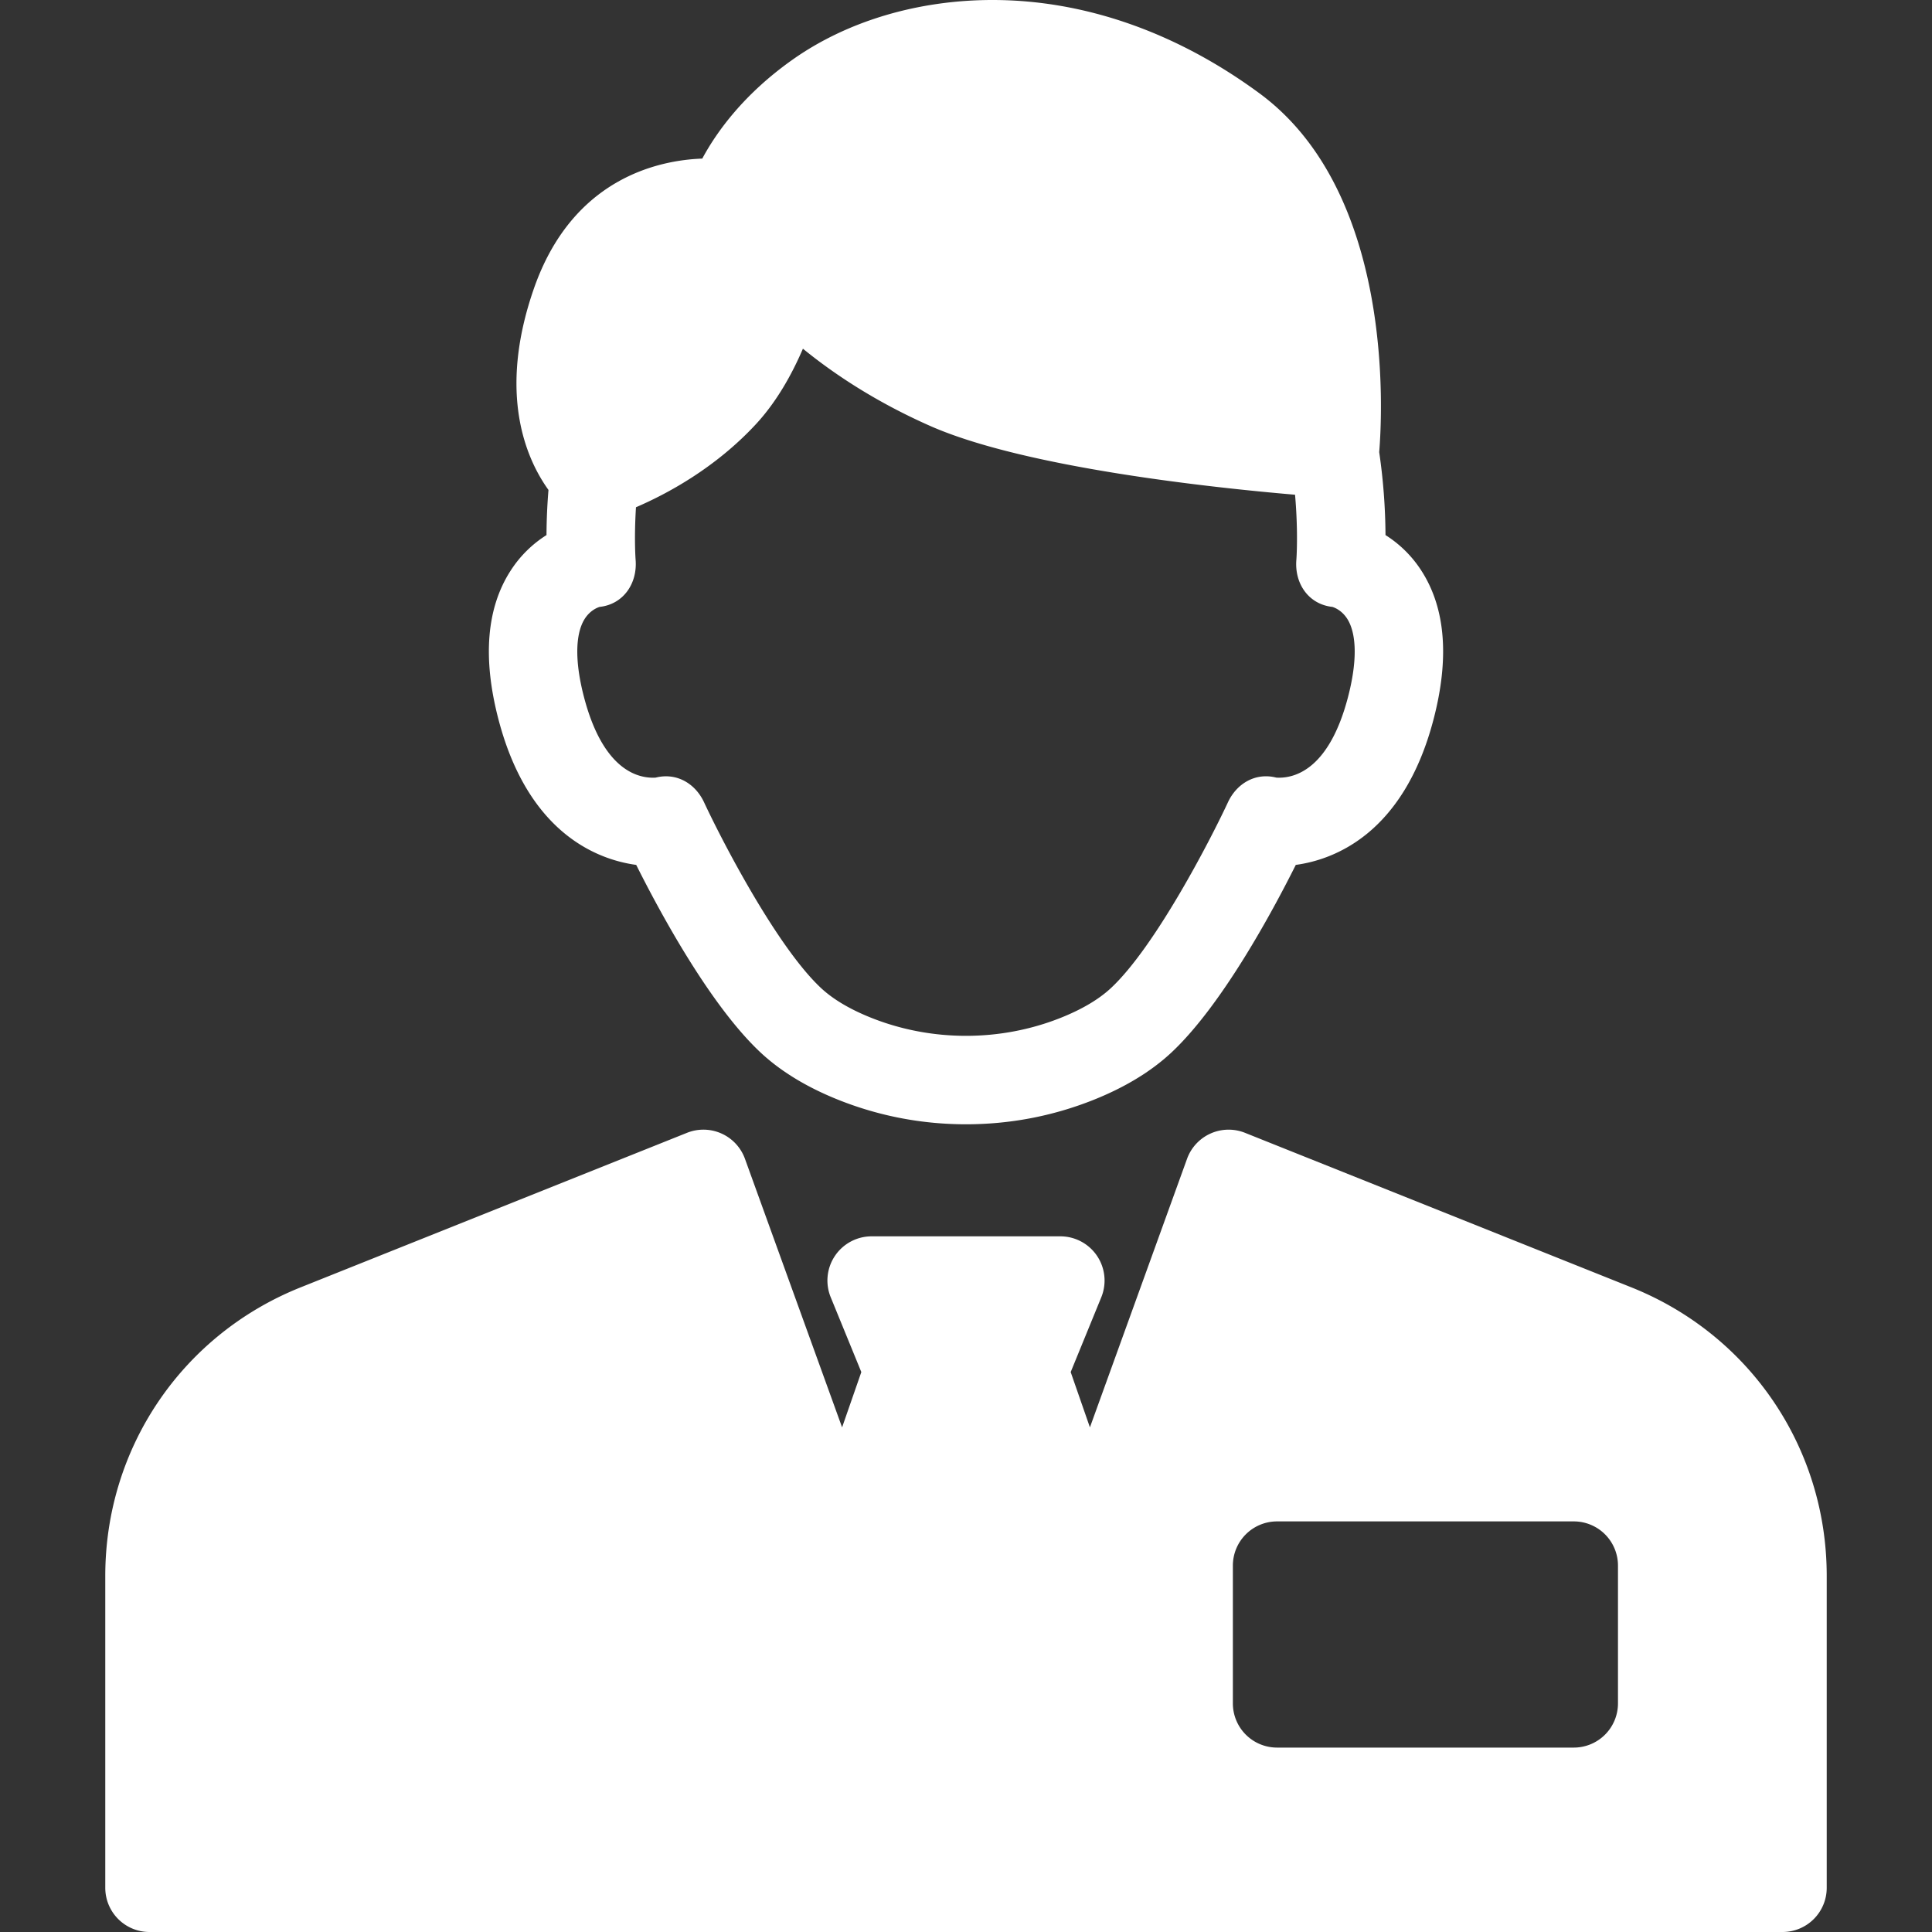 <svg xmlns="http://www.w3.org/2000/svg" version="1.1" xmlns:xlink="http://www.w3.org/1999/xlink" width="512" height="512" x="0" y="0" viewBox="0 0 218.582 218.582" style="enable-background:new 0 0 512 512" xml:space="preserve" class=""><rect x="0" y="0" width="218.582" height="218.582" fill="#333333" stroke="none"/><g><path d="M160.798 64.543a13.164 13.164 0 0 0-4.046-4.005 67.351 67.351 0 0 0-.712-9.385c.373-4.515 1.676-29.376-13.535-40.585C133.123 3.654 122.676 0 112.294 0c-8.438 0-16.474 2.398-22.629 6.752-5.543 3.922-8.596 8.188-10.212 11.191-4.78.169-14.683 2.118-19.063 14.745-4.144 11.944-.798 19.323 1.663 22.743a65.907 65.907 0 0 0-.223 5.106 13.164 13.164 0 0 0-4.046 4.005c-2.74 4.229-3.206 9.9-1.386 16.859 3.403 13.012 11.344 15.876 15.581 16.451 2.61 5.218 8.346 15.882 14.086 21.24 2.293 2.14 5.274 3.946 8.86 5.37 4.577 1.816 9.411 2.737 14.366 2.737s9.789-.921 14.366-2.737c3.586-1.424 6.567-3.23 8.86-5.37 5.74-5.358 11.476-16.022 14.086-21.24 4.236-.575 12.177-3.44 15.581-16.452 1.82-6.957 1.354-12.629-1.386-16.857zm-8.289 14.328c-2.074 7.932-5.781 9.116-7.807 9.116-.144 0-.252-.008-.316-.013-2.314-.585-4.454.631-5.466 2.808-1.98 4.256-8.218 16.326-13.226 21.001-1.377 1.285-3.304 2.425-5.726 3.386-6.796 2.697-14.559 2.697-21.354 0-2.422-.961-4.349-2.101-5.726-3.386-5.008-4.675-11.246-16.745-13.226-21.001-.842-1.81-2.461-2.953-4.314-2.953a4.69 4.69 0 0 0-1.153.146 3.457 3.457 0 0 1-.315.013c-2.025 0-5.732-1.185-7.807-9.115-1.021-3.903-1.012-7.016.024-8.764.603-1.016 1.459-1.358 1.739-1.446 2.683-.291 4.299-2.64 4.075-5.347-.005-.066-.18-2.39.042-5.927 3.441-1.479 8.939-4.396 13.574-9.402 2.359-2.549 4.085-5.672 5.314-8.537 3.351 2.736 8.095 5.951 14.372 8.729 10.751 4.758 32.237 7.021 41.307 7.794.375 4.317.156 7.263.15 7.333-.236 2.715 1.383 5.066 4.075 5.357.28.088 1.136.431 1.739 1.446 1.037 1.747 1.046 4.86.025 8.762zm32.064 66.779-43.715-17.485a5 5 0 0 0-6.558 2.942l-10.989 30.382-2.176-6.256 3.462-8.463a5.003 5.003 0 0 0-4.628-6.894H98.614a5 5 0 0 0-4.628 6.894l3.462 8.463-2.176 6.256-10.989-30.382a4.997 4.997 0 0 0-6.558-2.942L34.009 145.65c-13.424 5.369-22.098 18.182-22.098 32.641v35.291a5 5 0 0 0 5 5h184.76a5 5 0 0 0 5-5v-35.291c0-14.459-8.674-27.271-22.098-32.641zm-1.519 47.068a5 5 0 0 1-5 5h-33.57a5 5 0 0 1-5-5v-15.59a5 5 0 0 1 5-5h33.57a5 5 0 0 1 5 5v15.59z" fill="#ffffff" opacity="1" data-original="#000000" class=""></path></g></svg>
